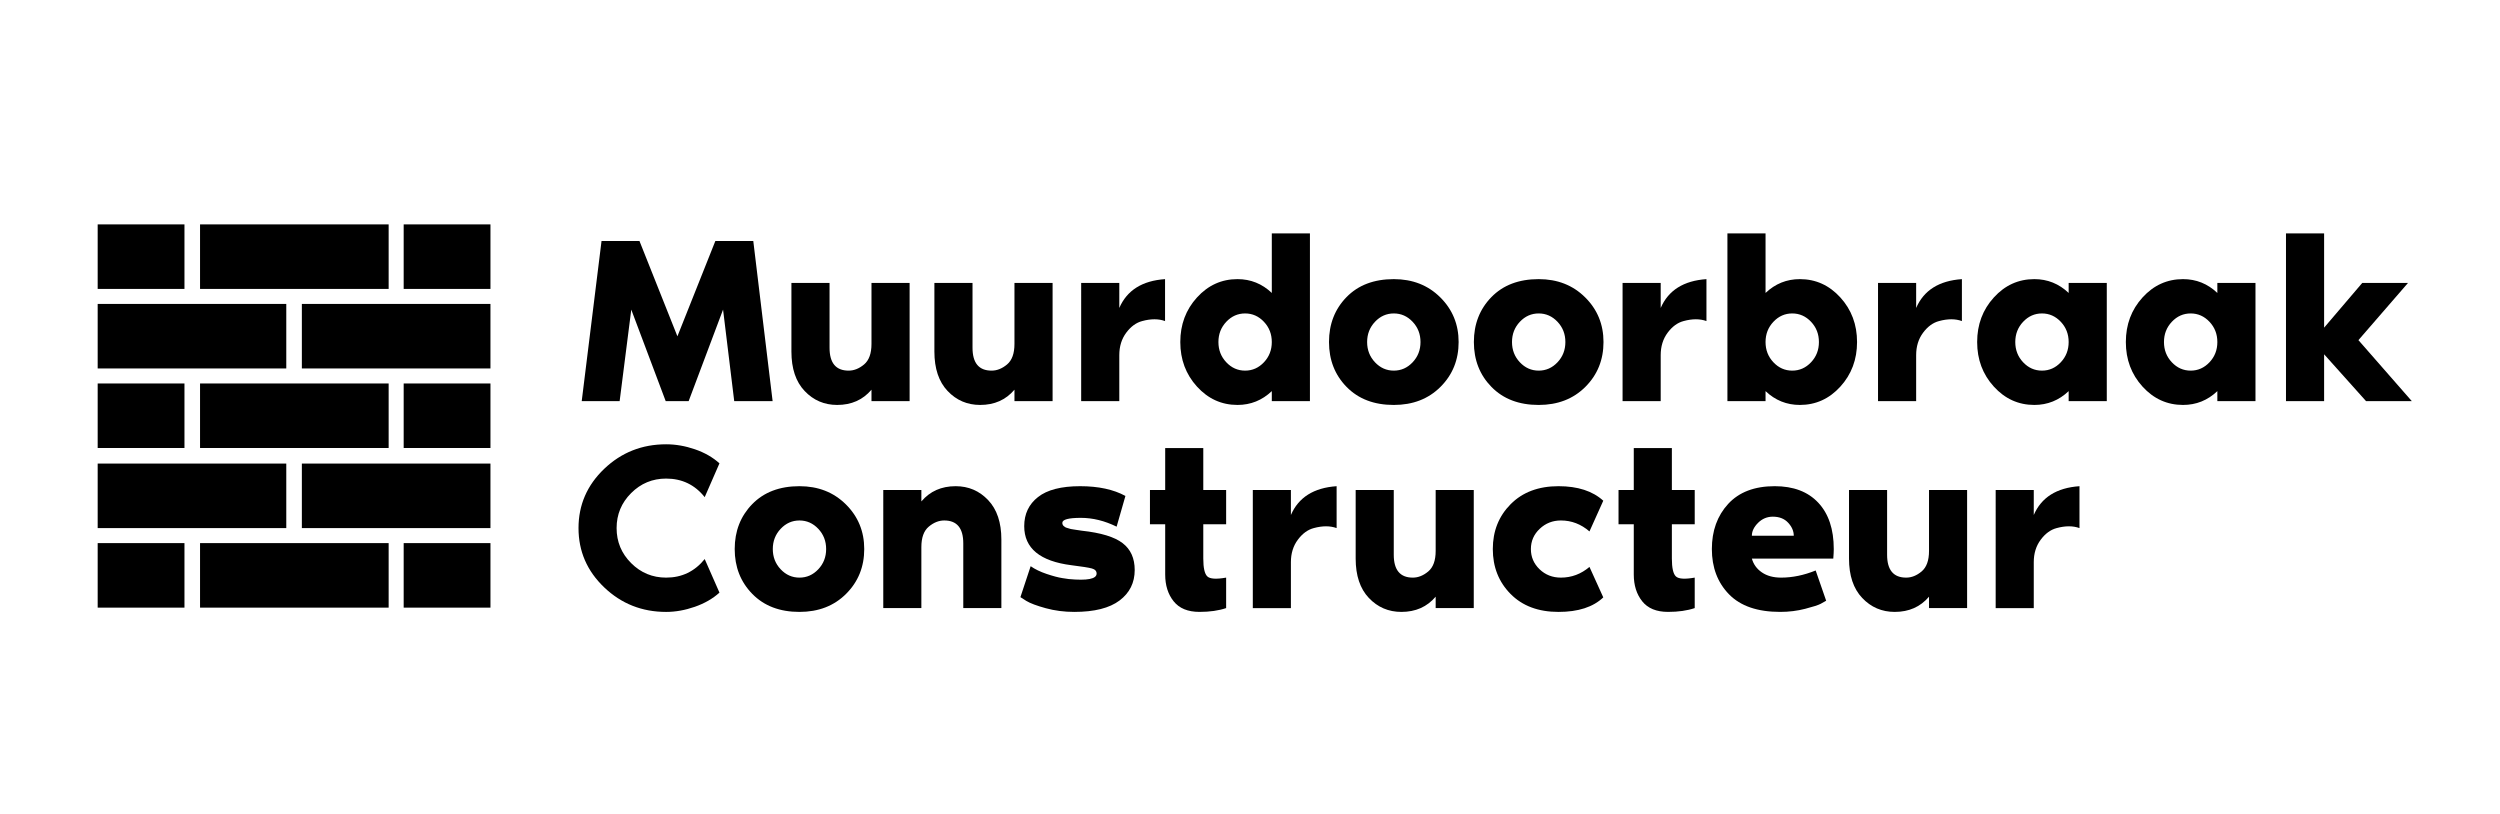 <?xml version="1.0" encoding="utf-8"?>
<!-- Generator: Adobe Illustrator 16.0.0, SVG Export Plug-In . SVG Version: 6.00 Build 0)  -->
<!DOCTYPE svg PUBLIC "-//W3C//DTD SVG 1.1//EN" "http://www.w3.org/Graphics/SVG/1.1/DTD/svg11.dtd">
<svg version="1.1" id="Layer_1" xmlns="http://www.w3.org/2000/svg" xmlns:xlink="http://www.w3.org/1999/xlink" x="0px" y="0px"
	 width="430px" height="140px" viewBox="0 0 430 140" enable-background="new 0 0 430 140" xml:space="preserve">
<g>
	<path d="M114.575,99.351c2.704,0,4.914-1.064,6.634-3.193l2.539,5.773c-1.146,1.039-2.56,1.851-4.239,2.438
		c-1.679,0.586-3.323,0.88-4.935,0.88c-4.15,0-7.699-1.405-10.648-4.218c-2.948-2.812-4.422-6.211-4.422-10.198
		c0-3.984,1.474-7.384,4.422-10.197c2.949-2.811,6.498-4.218,10.648-4.218c1.638,0,3.291,0.288,4.955,0.86
		c1.665,0.573,3.072,1.379,4.218,2.416l-2.539,5.815c-1.693-2.13-3.904-3.194-6.634-3.194c-2.348,0-4.355,0.833-6.02,2.498
		c-1.666,1.666-2.498,3.673-2.498,6.02c0,2.35,0.832,4.356,2.498,6.021C110.219,98.519,112.227,99.351,114.575,99.351z"/>
	<path d="M137.509,83.625c3.22,0,5.883,1.045,7.985,3.133c2.102,2.089,3.154,4.648,3.154,7.679c0,3.059-1.039,5.624-3.113,7.699
		c-2.075,2.075-4.75,3.112-8.026,3.112c-3.386,0-6.089-1.029-8.109-3.092c-2.021-2.062-3.031-4.635-3.031-7.72
		s1.004-5.657,3.01-7.72C131.386,84.656,134.095,83.625,137.509,83.625z M134.274,97.918c0.9,0.956,1.979,1.433,3.235,1.433
		c1.255,0,2.333-0.477,3.235-1.433c0.901-0.955,1.352-2.116,1.352-3.481c0-1.364-0.451-2.524-1.352-3.48
		c-0.901-0.956-1.98-1.435-3.235-1.435c-1.256,0-2.335,0.479-3.235,1.435c-0.901,0.956-1.353,2.116-1.353,3.48
		C132.921,95.802,133.373,96.963,134.274,97.918z"/>
	<path d="M164.373,83.625c2.213,0,4.077,0.799,5.591,2.396c1.515,1.597,2.272,3.855,2.272,6.777v11.794h-6.552V93.454
		c0-2.622-1.092-3.933-3.277-3.933c-0.929,0-1.815,0.355-2.661,1.065c-0.848,0.711-1.271,1.884-1.271,3.522v10.483h-6.552V84.281
		h6.552v1.965C159.951,84.499,161.916,83.625,164.373,83.625z"/>
	<path d="M186.08,91.283c3.276,0.354,5.61,1.065,7.001,2.129c1.394,1.065,2.089,2.608,2.089,4.628c0,2.186-0.866,3.932-2.601,5.242
		s-4.335,1.966-7.802,1.966c-1.72,0-3.352-0.212-4.894-0.635c-1.543-0.423-2.656-0.839-3.337-1.249l-1.024-0.655l1.761-5.323
		c0.737,0.519,1.652,0.962,2.744,1.331c1.092,0.368,1.993,0.607,2.703,0.716l1.104,0.164c3.196,0.301,4.793-0.013,4.793-0.941
		c0-0.437-0.273-0.73-0.819-0.881c-0.548-0.149-1.708-0.334-3.481-0.553c-5.433-0.682-8.151-2.921-8.151-6.717
		c0-2.102,0.792-3.773,2.377-5.017c1.583-1.242,3.999-1.863,7.248-1.863c3.139,0,5.733,0.561,7.782,1.679l-1.515,5.283
		c-2.048-1.01-4.097-1.516-6.144-1.516c-2.13,0-3.194,0.288-3.194,0.86c0,0.109,0.021,0.212,0.062,0.308
		c0.039,0.096,0.101,0.178,0.183,0.245c0.082,0.069,0.164,0.131,0.246,0.185c0.082,0.055,0.205,0.102,0.37,0.143
		c0.162,0.041,0.3,0.083,0.408,0.124c0.109,0.041,0.273,0.075,0.493,0.103c0.218,0.027,0.388,0.054,0.511,0.082
		c0.123,0.026,0.308,0.054,0.552,0.081C185.792,91.229,185.969,91.256,186.08,91.283z"/>
	<path d="M200.413,98.819v-8.642h-2.621v-5.896h2.621v-7.209h6.552v7.209h3.931v5.896h-3.931v5.897c0,1.611,0.232,2.635,0.696,3.071
		c0.464,0.438,1.542,0.505,3.235,0.204v5.242c-1.283,0.437-2.812,0.655-4.585,0.655c-1.995,0-3.475-0.607-4.444-1.822
		C200.895,102.211,200.413,100.676,200.413,98.819z"/>
	<path d="M222.035,88.58c1.312-3.029,3.931-4.682,7.863-4.955v7.207c-1.121-0.409-2.431-0.409-3.933,0
		c-1.037,0.274-1.952,0.942-2.742,2.008c-0.793,1.064-1.188,2.349-1.188,3.85v7.903h-6.552V84.281h6.552V88.58z"/>
	<path d="M241.038,105.248c-2.213,0-4.076-0.799-5.592-2.396c-1.515-1.597-2.271-3.855-2.271-6.777V84.281h6.552V95.42
		c0,2.62,1.092,3.931,3.275,3.931c0.928,0,1.817-0.354,2.662-1.064c0.846-0.71,1.271-1.884,1.271-3.521V84.281h6.552v20.312h-6.552
		v-1.965C245.459,104.375,243.495,105.248,241.038,105.248z"/>
	<path d="M273.389,97.509l2.375,5.241c-1.746,1.666-4.313,2.498-7.699,2.498c-3.467,0-6.217-1.029-8.251-3.092
		c-2.034-2.062-3.051-4.635-3.051-7.72s1.024-5.657,3.071-7.72c2.048-2.061,4.79-3.092,8.23-3.092c3.305,0,5.871,0.833,7.699,2.498
		l-2.375,5.283c-1.446-1.255-3.085-1.885-4.913-1.885c-1.421,0-2.636,0.479-3.646,1.435s-1.516,2.116-1.516,3.48
		c0,1.365,0.499,2.526,1.495,3.481c0.997,0.956,2.219,1.433,3.666,1.433C270.304,99.351,271.942,98.737,273.389,97.509z"/>
	<path d="M281.009,98.819v-8.642h-2.622v-5.896h2.622v-7.209h6.552v7.209h3.931v5.896h-3.931v5.897c0,1.611,0.231,2.635,0.695,3.071
		c0.464,0.438,1.542,0.505,3.235,0.204v5.242c-1.283,0.437-2.813,0.655-4.586,0.655c-1.993,0-3.475-0.607-4.443-1.822
		S281.009,100.676,281.009,98.819z"/>
	<path d="M315.408,94.437c0,0.383-0.027,0.929-0.082,1.639h-14.005c0.271,0.982,0.846,1.775,1.72,2.374
		c0.872,0.602,1.979,0.901,3.317,0.901c1.938,0,3.916-0.409,5.938-1.229l1.803,5.201c-0.22,0.137-0.534,0.314-0.942,0.533
		c-0.41,0.219-1.297,0.505-2.662,0.859s-2.8,0.532-4.3,0.532c-3.904,0-6.84-1.009-8.806-3.029c-1.965-2.021-2.948-4.614-2.948-7.782
		c0-3.139,0.935-5.727,2.804-7.761c1.87-2.033,4.541-3.051,8.008-3.051c3.221,0,5.719,0.949,7.494,2.847
		S315.408,91.024,315.408,94.437z M301.321,92.143h7.206c0-0.791-0.32-1.535-0.962-2.23c-0.641-0.697-1.521-1.045-2.643-1.045
		c-0.98,0-1.828,0.355-2.539,1.064C301.674,90.643,301.321,91.38,301.321,92.143z"/>
	<path d="M325.893,105.248c-2.213,0-4.076-0.799-5.591-2.396c-1.516-1.597-2.272-3.855-2.272-6.777V84.281h6.552V95.42
		c0,2.62,1.092,3.931,3.276,3.931c0.928,0,1.816-0.354,2.662-1.064c0.846-0.71,1.271-1.884,1.271-3.521V84.281h6.552v20.312h-6.552
		v-1.965C330.316,104.375,328.35,105.248,325.893,105.248z"/>
	<path d="M349.808,88.58c1.312-3.029,3.933-4.682,7.863-4.955v7.207c-1.118-0.409-2.43-0.409-3.931,0
		c-1.038,0.274-1.952,0.942-2.744,2.008c-0.792,1.064-1.188,2.349-1.188,3.85v7.903h-6.552V84.281h6.552V88.58z"/>
</g>
<g>
	<path d="M129.565,41.452l3.325,27.542h-6.604l-1.92-15.744l-5.919,15.744h-3.947l-5.92-15.739l-2.002,15.739h-6.522l3.408-27.542
		h6.525l6.526,16.395l6.525-16.395H129.565z"/>
	<path d="M143.993,69.65c-2.214,0-4.078-0.799-5.595-2.398c-1.517-1.598-2.274-3.859-2.274-6.782V48.666h6.558v11.147
		c0,2.623,1.092,3.935,3.278,3.935c0.928,0,1.816-0.355,2.664-1.064c0.846-0.711,1.271-1.886,1.271-3.525V48.666h6.558v20.328
		h-6.558v-1.967C148.418,68.776,146.452,69.65,143.993,69.65z"/>
	<path d="M168.584,69.65c-2.214,0-4.079-0.799-5.595-2.398c-1.516-1.598-2.274-3.859-2.274-6.782V48.666h6.558v11.147
		c0,2.623,1.092,3.935,3.279,3.935c0.928,0,1.817-0.355,2.664-1.064c0.847-0.711,1.271-1.886,1.271-3.525V48.666h6.558v20.328
		h-6.558v-1.967C173.011,68.776,171.043,69.65,168.584,69.65z"/>
	<path d="M192.52,52.969c1.312-3.033,3.935-4.686,7.869-4.959v7.214c-1.121-0.41-2.432-0.41-3.934,0
		c-1.04,0.273-1.954,0.942-2.747,2.008c-0.793,1.065-1.188,2.35-1.188,3.853v7.91h-6.558V48.666h6.558V52.969z"/>
	<path d="M212.849,48.01c2.267,0,4.234,0.793,5.901,2.377V40.14h6.558v28.854h-6.558v-1.722c-1.667,1.586-3.634,2.378-5.901,2.378
		c-2.733,0-5.056-1.052-6.969-3.156c-1.912-2.104-2.869-4.658-2.869-7.664c0-3.005,0.957-5.56,2.869-7.664
		C207.793,49.062,210.115,48.01,212.849,48.01z M210.922,62.313c0.901,0.956,1.98,1.435,3.238,1.435
		c1.256,0,2.336-0.479,3.236-1.435c0.902-0.956,1.354-2.116,1.354-3.483c0-1.366-0.451-2.526-1.354-3.483
		c-0.9-0.957-1.98-1.435-3.236-1.435c-1.257,0-2.337,0.479-3.238,1.435c-0.902,0.957-1.353,2.117-1.353,3.483
		C209.569,60.197,210.02,61.357,210.922,62.313z"/>
	<path d="M239.736,48.01c3.224,0,5.889,1.045,7.992,3.136c2.104,2.089,3.156,4.651,3.156,7.685c0,3.061-1.039,5.629-3.115,7.705
		c-2.077,2.078-4.755,3.115-8.033,3.115c-3.389,0-6.094-1.031-8.115-3.094c-2.022-2.063-3.033-4.639-3.033-7.727
		c0-3.087,1.004-5.663,3.012-7.726C233.608,49.042,236.32,48.01,239.736,48.01z M236.499,62.313c0.9,0.956,1.98,1.435,3.237,1.435
		s2.336-0.479,3.237-1.435c0.902-0.956,1.353-2.116,1.353-3.483c0-1.366-0.45-2.526-1.353-3.483
		c-0.901-0.957-1.98-1.435-3.237-1.435s-2.337,0.479-3.237,1.435c-0.902,0.957-1.354,2.117-1.354,3.483
		C235.146,60.197,235.597,61.357,236.499,62.313z"/>
	<path d="M264.655,48.01c3.224,0,5.888,1.045,7.992,3.136c2.104,2.089,3.155,4.651,3.155,7.685c0,3.061-1.038,5.629-3.114,7.705
		c-2.077,2.078-4.755,3.115-8.033,3.115c-3.389,0-6.094-1.031-8.116-3.094c-2.021-2.063-3.032-4.639-3.032-7.727
		c0-3.087,1.004-5.663,3.012-7.726C258.527,49.042,261.238,48.01,264.655,48.01z M261.417,62.313
		c0.901,0.956,1.981,1.435,3.238,1.435c1.256,0,2.336-0.479,3.237-1.435s1.353-2.116,1.353-3.483c0-1.366-0.451-2.526-1.353-3.483
		s-1.981-1.435-3.237-1.435c-1.257,0-2.337,0.479-3.238,1.435s-1.353,2.117-1.353,3.483
		C260.064,60.197,260.516,61.357,261.417,62.313z"/>
	<path d="M285.64,52.969c1.313-3.033,3.936-4.686,7.869-4.959v7.214c-1.121-0.41-2.433-0.41-3.934,0
		c-1.04,0.273-1.954,0.942-2.747,2.008c-0.793,1.065-1.188,2.35-1.188,3.853v7.91h-6.558V48.666h6.558V52.969z"/>
	<path d="M309.575,48.01c2.732,0,5.056,1.052,6.969,3.156c1.912,2.104,2.869,4.659,2.869,7.664c0,3.006-0.957,5.561-2.869,7.664
		c-1.913,2.104-4.236,3.156-6.969,3.156c-2.268,0-4.235-0.792-5.901-2.378v1.722h-6.558V40.14h6.558v10.247
		C305.34,48.803,307.308,48.01,309.575,48.01z M305.027,62.313c0.9,0.956,1.98,1.435,3.236,1.435c1.258,0,2.337-0.479,3.238-1.435
		c0.902-0.956,1.353-2.116,1.353-3.483c0-1.366-0.45-2.526-1.353-3.483c-0.901-0.957-1.98-1.435-3.238-1.435
		c-1.256,0-2.336,0.479-3.236,1.435c-0.902,0.957-1.354,2.117-1.354,3.483C303.674,60.197,304.125,61.357,305.027,62.313z"/>
	<path d="M329.578,52.969c1.312-3.033,3.935-4.686,7.869-4.959v7.214c-1.121-0.41-2.433-0.41-3.935,0
		c-1.039,0.273-1.954,0.942-2.746,2.008c-0.793,1.065-1.188,2.35-1.188,3.853v7.91h-6.558V48.666h6.558V52.969z"/>
	<path d="M355.809,48.666h6.558v20.328h-6.558v-1.722c-1.667,1.586-3.635,2.378-5.901,2.378c-2.733,0-5.056-1.052-6.969-3.156
		c-1.912-2.104-2.868-4.658-2.868-7.664c0-3.005,0.956-5.56,2.868-7.664c1.913-2.104,4.235-3.156,6.969-3.156
		c2.267,0,4.234,0.793,5.901,2.377V48.666z M347.98,62.313c0.901,0.956,1.981,1.435,3.238,1.435c1.256,0,2.336-0.479,3.237-1.435
		s1.353-2.116,1.353-3.483c0-1.366-0.451-2.526-1.353-3.483s-1.981-1.435-3.237-1.435c-1.257,0-2.337,0.479-3.238,1.435
		s-1.353,2.117-1.353,3.483C346.628,60.197,347.079,61.357,347.98,62.313z"/>
	<path d="M381.384,48.666h6.559v20.328h-6.559v-1.722c-1.667,1.586-3.634,2.378-5.901,2.378c-2.732,0-5.056-1.052-6.969-3.156
		c-1.912-2.104-2.868-4.658-2.868-7.664c0-3.005,0.956-5.56,2.868-7.664c1.913-2.104,4.236-3.156,6.969-3.156
		c2.268,0,4.234,0.793,5.901,2.377V48.666z M373.557,62.313c0.9,0.956,1.98,1.435,3.237,1.435s2.336-0.479,3.237-1.435
		c0.902-0.956,1.353-2.116,1.353-3.483c0-1.366-0.45-2.526-1.353-3.483c-0.901-0.957-1.98-1.435-3.237-1.435
		s-2.337,0.479-3.237,1.435c-0.902,0.957-1.354,2.117-1.354,3.483C372.203,60.197,372.654,61.357,373.557,62.313z"/>
	<path d="M405.649,58.503l9.181,10.491h-7.87l-7.213-8.057v8.057h-6.558V40.14h6.558v16.217l6.558-7.691h7.869L405.649,58.503z"/>
</g>
<g>
	<rect x="51.919" y="52.276" width="32.439" height="11.099"/>
	<rect x="16.8" y="52.276" width="32.44" height="11.099"/>
	<rect x="16.8" y="38.596" width="14.928" height="11.099"/>
	<rect x="34.408" y="38.596" width="32.439" height="11.099"/>
	<rect x="69.432" y="38.596" width="14.927" height="11.099"/>
	<rect x="16.8" y="65.958" width="14.928" height="11.097"/>
	<rect x="34.408" y="65.958" width="32.439" height="11.097"/>
	<rect x="69.432" y="65.958" width="14.927" height="11.097"/>
	<rect x="51.919" y="79.734" width="32.439" height="11.098"/>
	<rect x="16.8" y="79.734" width="32.44" height="11.098"/>
	<rect x="16.8" y="93.415" width="14.928" height="11.098"/>
	<rect x="34.408" y="93.415" width="32.439" height="11.098"/>
	<rect x="69.432" y="93.415" width="14.927" height="11.098"/>
</g>
</svg>

